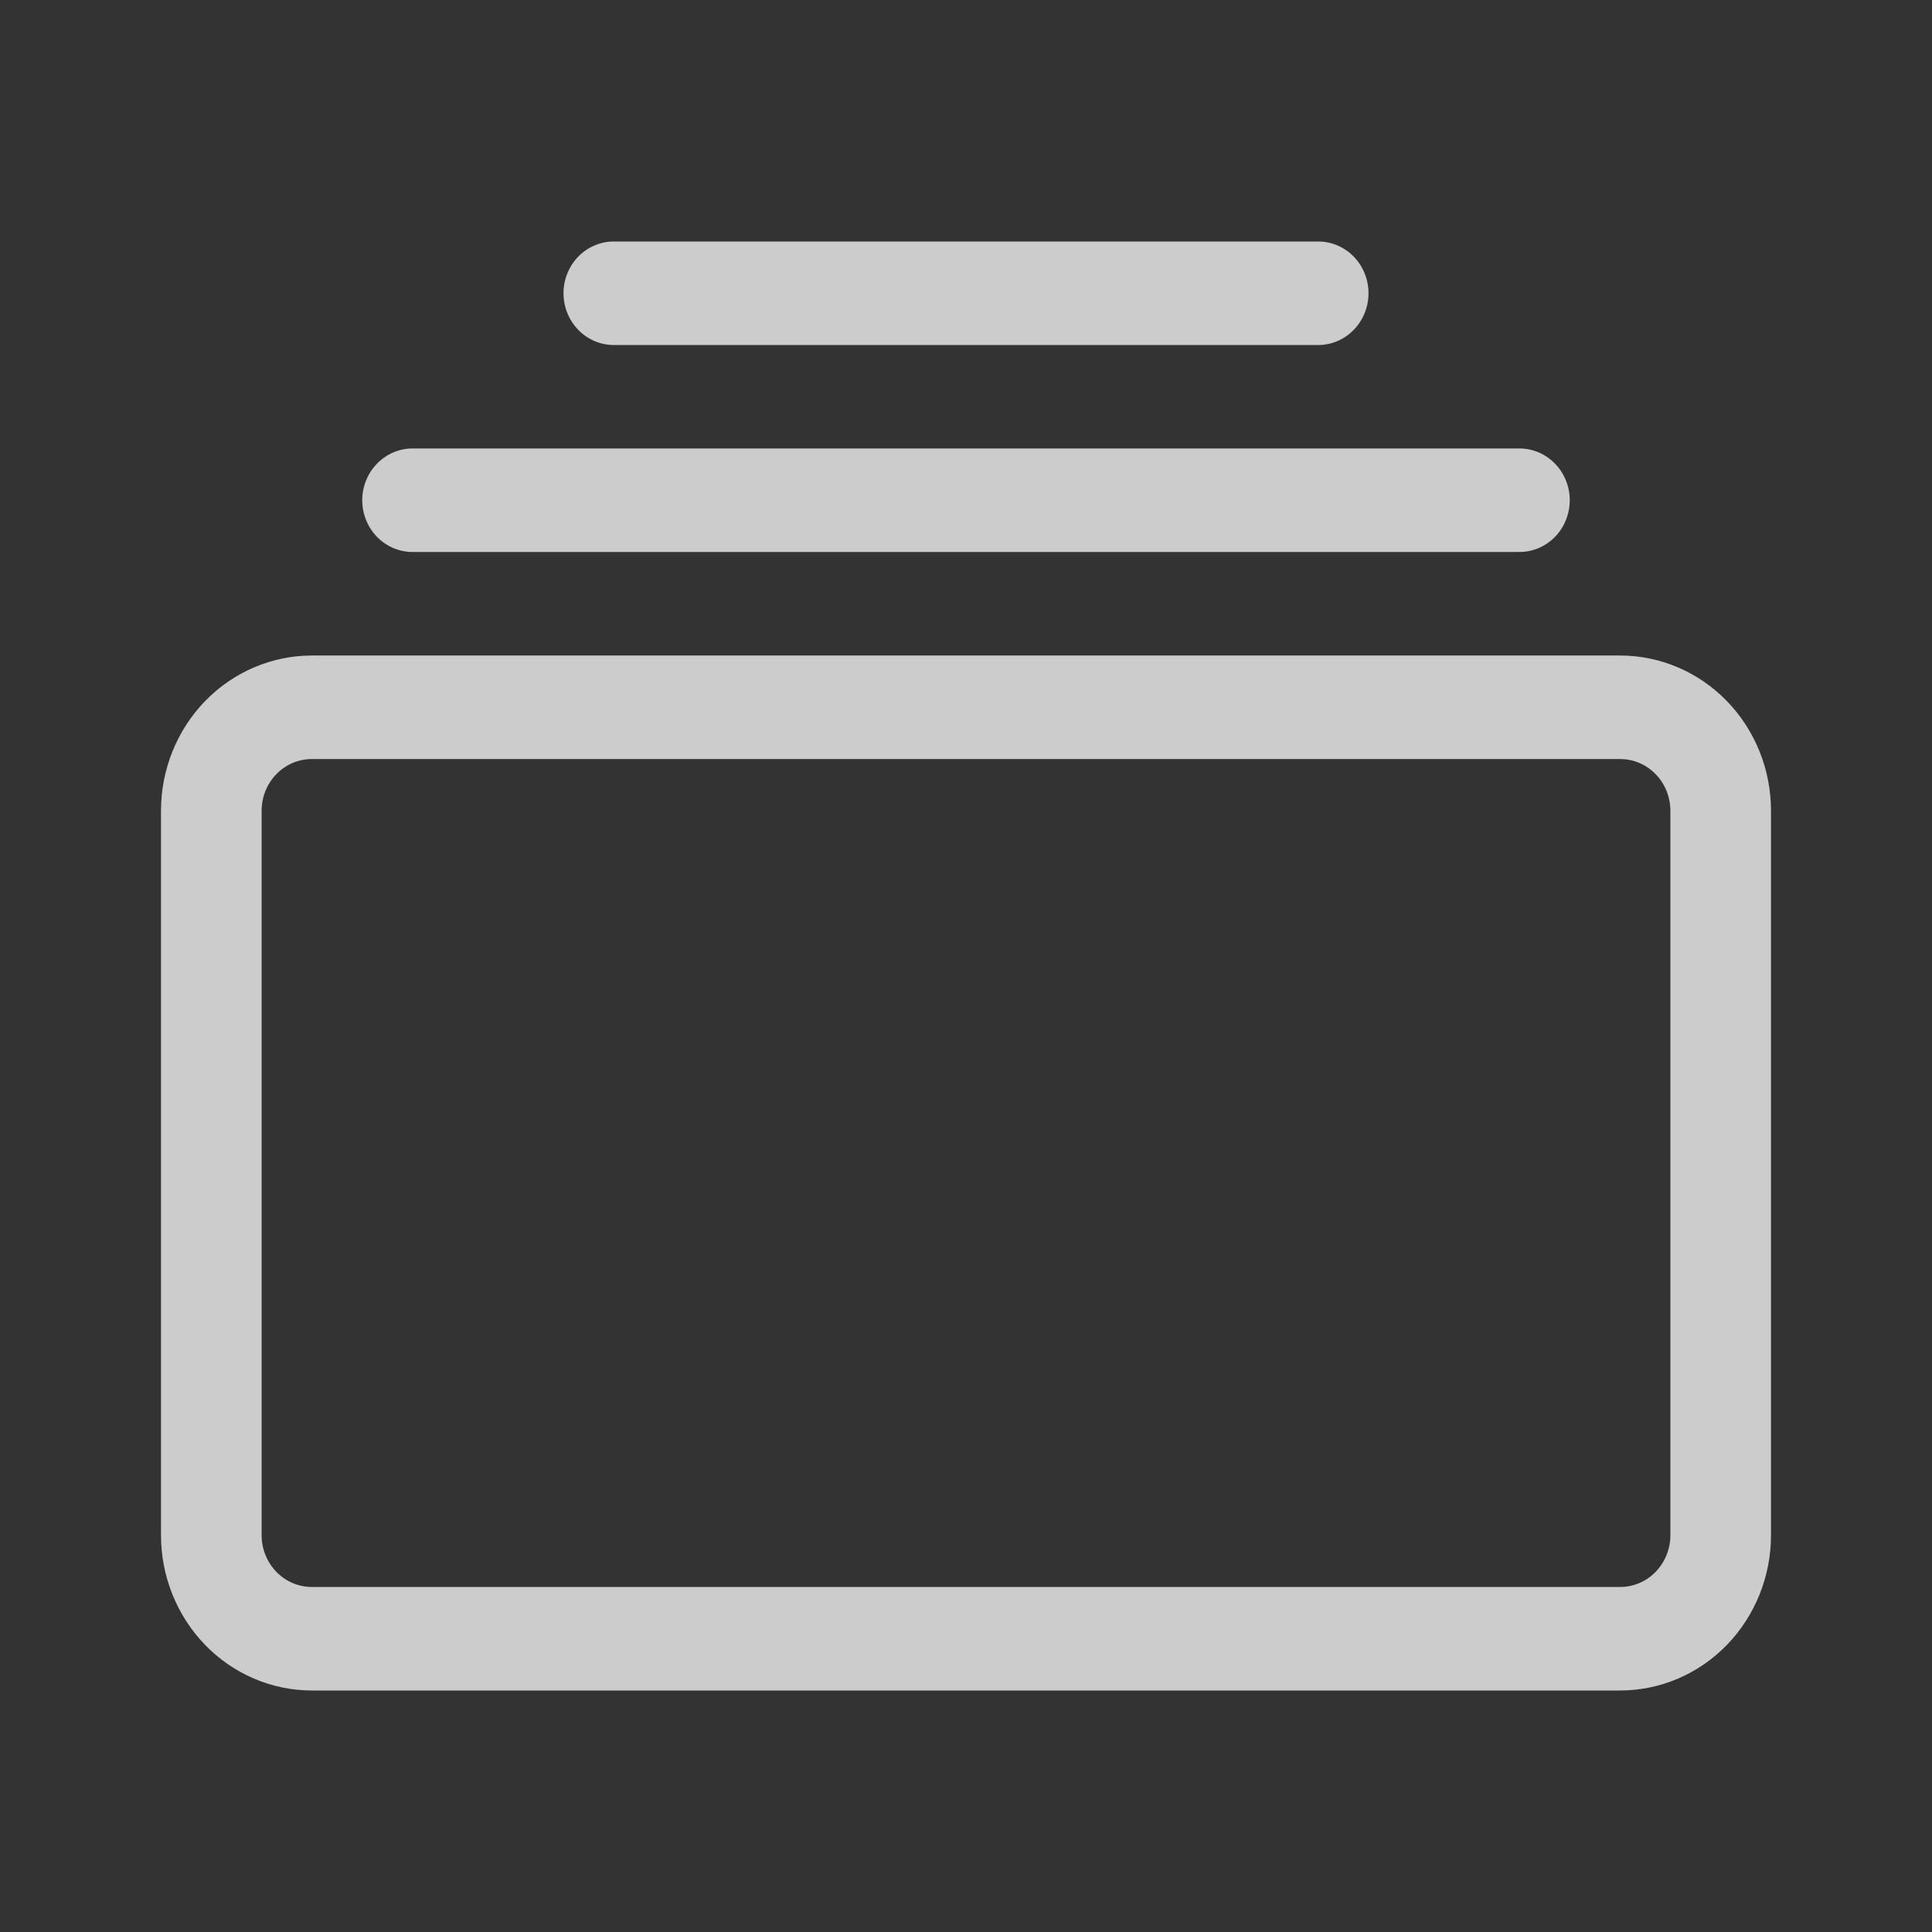 <svg width="24" height="24" viewBox="0 0 24 24" fill="none" xmlns="http://www.w3.org/2000/svg">
<rect x="0" y="0" width="24" height="24" fill="#333333" stroke="none"/>
<path d="M5.125 6.857C4.959 6.857 4.8 6.789 4.683 6.669C4.566 6.548 4.5 6.385 4.5 6.214C4.5 6.044 4.566 5.88 4.683 5.76C4.8 5.639 4.959 5.571 5.125 5.571H18.875C19.041 5.571 19.2 5.639 19.317 5.76C19.434 5.88 19.5 6.044 19.5 6.214C19.5 6.385 19.434 6.548 19.317 6.669C19.2 6.789 19.041 6.857 18.875 6.857H5.125ZM7.625 4.286C7.459 4.286 7.3 4.218 7.183 4.097C7.066 3.977 7 3.813 7 3.643C7 3.472 7.066 3.309 7.183 3.188C7.3 3.068 7.459 3 7.625 3H16.375C16.541 3 16.7 3.068 16.817 3.188C16.934 3.309 17 3.472 17 3.643C17 3.813 16.934 3.977 16.817 4.097C16.7 4.218 16.541 4.286 16.375 4.286H7.625ZM2 19.071C2 19.583 2.198 20.073 2.549 20.435C2.901 20.797 3.378 21 3.875 21H20.125C20.622 21 21.099 20.797 21.451 20.435C21.802 20.073 22 19.583 22 19.071V10.071C22 9.56 21.802 9.069 21.451 8.708C21.099 8.346 20.622 8.143 20.125 8.143H3.875C3.378 8.143 2.901 8.346 2.549 8.708C2.198 9.069 2 9.56 2 10.071L2 19.071ZM3.875 19.714C3.709 19.714 3.55 19.647 3.433 19.526C3.316 19.405 3.25 19.242 3.25 19.071V10.071C3.25 9.901 3.316 9.737 3.433 9.617C3.55 9.496 3.709 9.429 3.875 9.429H20.125C20.291 9.429 20.45 9.496 20.567 9.617C20.684 9.737 20.75 9.901 20.75 10.071V19.071C20.75 19.242 20.684 19.405 20.567 19.526C20.45 19.647 20.291 19.714 20.125 19.714H3.875Z" fill="white" fill-opacity="0.75"/>
</svg>

